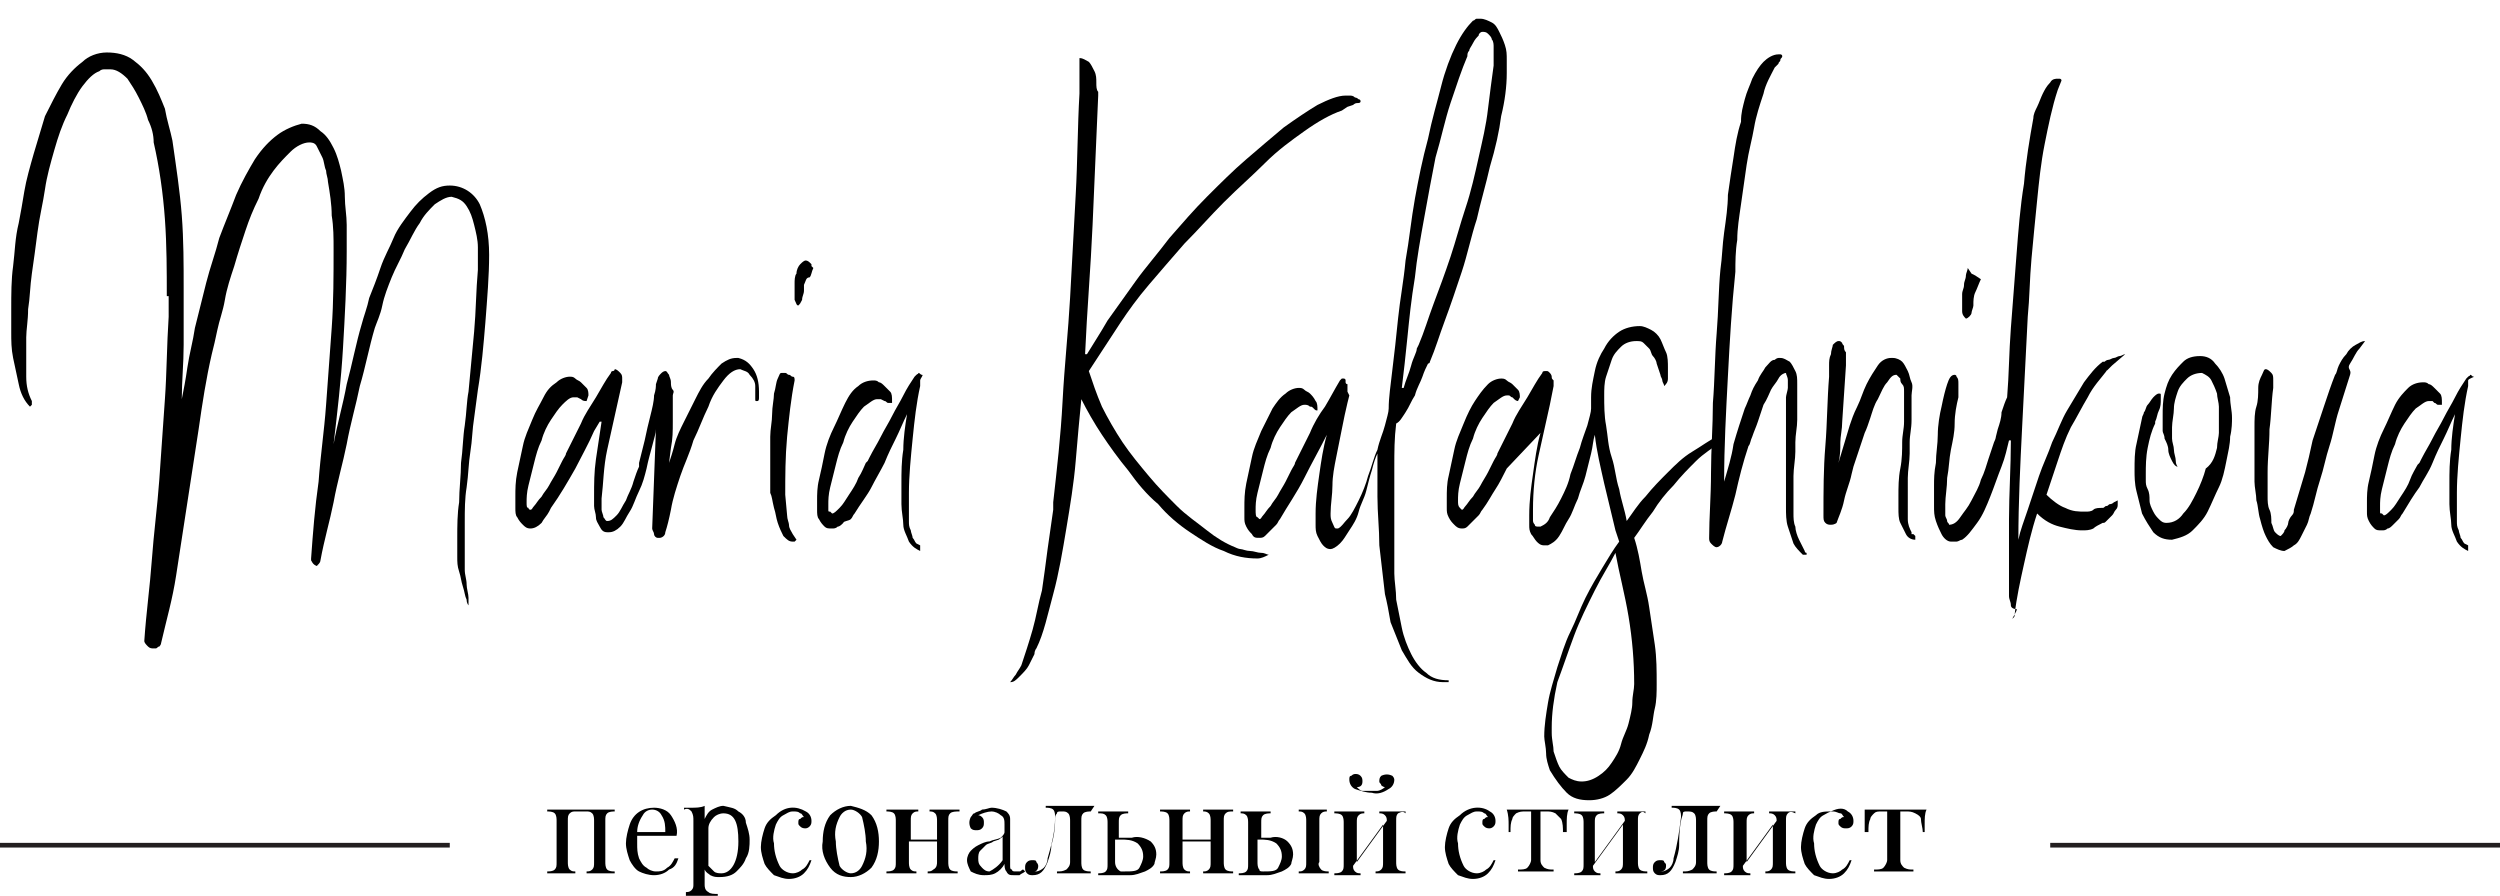 <?xml version="1.0" encoding="UTF-8"?> <!-- Generator: Adobe Illustrator 24.3.0, SVG Export Plug-In . SVG Version: 6.00 Build 0) --> <svg xmlns="http://www.w3.org/2000/svg" xmlns:xlink="http://www.w3.org/1999/xlink" id="Layer_1" x="0px" y="0px" viewBox="0 0 133.4 47.8" style="enable-background:new 0 0 133.4 47.8;" xml:space="preserve"> <style type="text/css"> .st0{fill:none;stroke:#231F20;stroke-width:0.25;stroke-miterlimit:10;} </style> <g> <path d="M32.8,43.3c-0.1,0-0.3,0-0.4,0.1c-0.1,0.1-0.1,0.2-0.1,0.4V46c0,0.1,0,0.3,0.1,0.4c0.1,0.1,0.3,0.1,0.4,0.1v0.1H32h-0.7 v-0.1c0.1,0,0.2,0,0.3-0.1c0.1-0.1,0.1-0.2,0.1-0.4v-2.2c0-0.1,0-0.3-0.1-0.4c-0.1-0.1-0.2-0.1-0.3-0.1h-0.6c-0.1,0-0.2,0-0.3,0.1 c-0.1,0.1-0.1,0.2-0.1,0.4V46c0,0.1,0,0.3,0.1,0.4c0.1,0.1,0.2,0.1,0.3,0.1v0.1H30h-0.8v-0.1c0.1,0,0.3,0,0.4-0.1 c0.1-0.1,0.1-0.2,0.1-0.4v-2.2c0-0.1,0-0.3-0.1-0.4c-0.1-0.1-0.3-0.1-0.4-0.1v-0.1H30h0.6h0.9H32h0.8V43.3z"></path> <path d="M36.2,45.8c-0.1,0.3-0.2,0.5-0.5,0.6c-0.2,0.2-0.5,0.3-0.8,0.3c-0.3,0-0.6-0.1-0.8-0.2c-0.2-0.1-0.4-0.4-0.5-0.6 c-0.1-0.3-0.2-0.6-0.2-0.9c0-0.3,0.1-0.7,0.2-1c0.2-0.6,0.7-0.9,1.3-0.9c0.3,0,0.7,0.1,0.9,0.4c0.2,0.3,0.4,0.7,0.3,1.1H34 c0,0.1,0,0.3,0,0.4c0,0.3,0,0.5,0.1,0.8c0.1,0.2,0.2,0.4,0.4,0.5c0.1,0.1,0.3,0.2,0.5,0.2c0.2,0,0.4,0,0.6-0.2 c0.2-0.1,0.3-0.3,0.4-0.5L36.2,45.8z M34.3,43.5c-0.2,0.3-0.3,0.6-0.3,0.9h1.5c0-0.3,0-0.6-0.2-0.9c-0.1-0.2-0.3-0.3-0.5-0.3 C34.6,43.2,34.4,43.3,34.3,43.5z"></path> <path d="M39.4,43.3c0.2,0.1,0.4,0.3,0.4,0.6c0.1,0.3,0.2,0.6,0.2,0.9c0,0.3,0,0.7-0.2,1c-0.1,0.3-0.3,0.5-0.5,0.7 c-0.2,0.2-0.5,0.3-0.9,0.3c-0.2,0-0.3,0-0.5-0.1c-0.1-0.1-0.2-0.1-0.3-0.3v0.8c0,0.1,0,0.3,0.2,0.4c0.1,0.1,0.3,0.1,0.5,0.1v0.1 h-0.2h-0.8h-0.7v-0.2c0.1,0,0.2,0,0.3-0.1c0.1-0.1,0.1-0.2,0.1-0.3v-3.4c0-0.2,0-0.3-0.1-0.5c-0.1-0.1-0.2-0.2-0.4-0.1v-0.1 c0.1,0,0.3,0,0.4,0c0.2,0,0.5,0,0.7-0.1v0.7c0.1-0.2,0.2-0.4,0.4-0.5c0.2-0.1,0.4-0.2,0.6-0.2C39,43.1,39.2,43.1,39.4,43.3z M39.4,44.9c0-1-0.2-1.5-0.8-1.5c-0.2,0-0.4,0.1-0.5,0.2c-0.2,0.2-0.3,0.4-0.3,0.6v2c0.1,0.1,0.2,0.2,0.3,0.3 c0.1,0.1,0.3,0.1,0.4,0.1C39,46.6,39.4,46,39.4,44.9L39.4,44.9z"></path> <path d="M43,43.3c0.2,0.1,0.3,0.3,0.3,0.5c0,0.1,0,0.2-0.1,0.3c-0.1,0.1-0.2,0.1-0.2,0.1c-0.1,0-0.2,0-0.3-0.1 c-0.1-0.1-0.1-0.1-0.1-0.2c0-0.1,0-0.2,0.1-0.2c0.1-0.1,0.1-0.1,0.2-0.1c-0.1-0.1-0.1-0.2-0.2-0.2c-0.1-0.1-0.2-0.1-0.4-0.1 c-0.2,0-0.3,0.1-0.5,0.2c-0.2,0.1-0.3,0.3-0.4,0.5c-0.1,0.3-0.2,0.7-0.1,1c0,0.4,0.1,0.8,0.3,1.2c0.1,0.2,0.4,0.4,0.7,0.4 c0.2,0,0.4-0.1,0.5-0.2c0.2-0.1,0.3-0.3,0.4-0.5l0.1,0c-0.1,0.3-0.2,0.5-0.4,0.7c-0.2,0.2-0.5,0.3-0.8,0.3c-0.3,0-0.5-0.1-0.8-0.2 c-0.2-0.2-0.4-0.4-0.5-0.6c-0.1-0.3-0.2-0.6-0.2-0.9c0-0.3,0.1-0.7,0.2-1c0.1-0.3,0.3-0.5,0.6-0.7C41.9,43,42.5,43,43,43.3L43,43.3 z"></path> <path d="M46.5,43.5c0.3,0.4,0.4,0.9,0.4,1.4c0,0.5-0.1,1-0.4,1.4c-0.3,0.3-0.7,0.5-1.1,0.5c-0.4,0-0.8-0.1-1.1-0.5 c-0.3-0.4-0.5-0.9-0.4-1.4c0-0.5,0.1-1,0.4-1.4c0.3-0.3,0.7-0.5,1.1-0.5C45.8,43.1,46.2,43.2,46.5,43.5z M44.8,43.6 c-0.2,0.4-0.3,0.8-0.2,1.3c0,0.4,0.1,0.9,0.2,1.3c0.1,0.2,0.4,0.4,0.6,0.4c0.3,0,0.5-0.2,0.6-0.4c0.2-0.4,0.3-0.8,0.2-1.3 c0-0.4-0.1-0.9-0.2-1.3c-0.1-0.2-0.4-0.4-0.6-0.4C45.1,43.2,44.9,43.4,44.8,43.6z"></path> <path d="M50.7,43.4c-0.1,0.1-0.1,0.2-0.1,0.4V46c0,0.1,0,0.3,0.1,0.4c0.1,0.1,0.3,0.1,0.4,0.1v0.1h-0.8h-0.8v-0.1 c0.1,0,0.2,0,0.3-0.1C50,46.3,50,46.1,50,46v-1.1h-1.5V46c0,0.1,0,0.3,0.1,0.4c0.1,0.1,0.2,0.1,0.3,0.1v0.1h-0.8h-0.8v-0.1 c0.1,0,0.3,0,0.4-0.1c0.1-0.1,0.1-0.2,0.1-0.4v-2.2c0-0.1,0-0.3-0.1-0.4c-0.1-0.1-0.3-0.1-0.4-0.1v-0.1h0.8H49v0.1 c-0.1,0-0.2,0-0.3,0.1c-0.1,0.1-0.1,0.2-0.1,0.4v1H50v-1c0-0.1,0-0.3-0.1-0.4c-0.1-0.1-0.2-0.1-0.3-0.1v-0.1h0.8h0.8v0.1 C51,43.3,50.8,43.3,50.7,43.4z"></path> <path d="M51.8,46.5c-0.1-0.2-0.2-0.4-0.2-0.6c0-0.2,0.1-0.4,0.2-0.5c0.1-0.1,0.2-0.2,0.4-0.3c0.2-0.1,0.4-0.2,0.6-0.2 c0.2-0.1,0.4-0.1,0.6-0.2c0.1-0.1,0.2-0.2,0.2-0.3v-0.4c0-0.2,0-0.4-0.2-0.5c-0.1-0.1-0.3-0.2-0.5-0.2c-0.2,0-0.5,0.1-0.7,0.2 c0.1,0,0.2,0.1,0.2,0.1c0.1,0.1,0.1,0.2,0.1,0.3c0,0.1,0,0.2-0.1,0.3c-0.1,0.1-0.2,0.1-0.3,0.1c-0.1,0-0.2,0-0.3-0.1 c-0.1-0.2-0.1-0.4,0-0.6c0.1-0.1,0.1-0.2,0.2-0.2c0.1-0.1,0.3-0.1,0.4-0.2c0.2,0,0.4-0.1,0.5-0.1c0.3,0,0.6,0.1,0.8,0.2 c0.1,0.1,0.2,0.2,0.2,0.4c0,0.2,0,0.4,0,0.6v1.9c0,0.1,0,0.2,0.1,0.2c0,0.1,0.1,0.1,0.2,0.1c0,0,0.1,0,0.2,0c0.1,0,0.1-0.1,0.2-0.1 l0.1,0.1c-0.1,0.1-0.2,0.1-0.3,0.2c-0.1,0-0.2,0-0.3,0c-0.2,0-0.3,0-0.4-0.2c-0.1-0.1-0.1-0.3-0.1-0.4c-0.1,0.2-0.3,0.4-0.5,0.5 c-0.2,0.1-0.4,0.1-0.6,0.1C52.2,46.7,52,46.6,51.8,46.5z M53.5,45.9v-1.3c0,0.1-0.1,0.1-0.2,0.2L53,44.9c-0.1,0.1-0.3,0.1-0.4,0.2 c-0.1,0.1-0.2,0.2-0.3,0.3c-0.1,0.1-0.1,0.3-0.1,0.4c0,0.2,0,0.3,0.2,0.5c0.1,0.1,0.2,0.2,0.4,0.2C53,46.4,53.3,46.2,53.5,45.9z"></path> <path d="M58.2,43.3c-0.1,0-0.3,0-0.4,0.1c-0.1,0.1-0.1,0.2-0.1,0.4V46c0,0.1,0,0.3,0.1,0.4c0.1,0.1,0.3,0.1,0.4,0.1v0.1h-0.8h-0.8 h-0.2v-0.1c0.2,0,0.3,0,0.5-0.1c0.1-0.1,0.2-0.2,0.2-0.4v-2.2c0-0.1,0-0.3-0.1-0.4c-0.1-0.1-0.2-0.1-0.3-0.1h-0.1 c-0.1,0-0.2,0-0.2,0.1c-0.1,0.1-0.1,0.2-0.1,0.4c0,0.5-0.1,1-0.2,1.3c0,0.3-0.1,0.6-0.2,0.9c-0.2,0.5-0.4,0.7-0.8,0.7 c-0.1,0-0.2,0-0.3-0.1c-0.1-0.1-0.1-0.2-0.1-0.3c0-0.1,0-0.2,0.1-0.3c0.1-0.1,0.2-0.1,0.3-0.1c0.1,0,0.2,0,0.2,0.1 c0.1,0.1,0.1,0.2,0.1,0.2c0,0.2-0.1,0.3-0.2,0.3h0.1c0.1,0,0.3-0.1,0.4-0.2c0.1-0.1,0.2-0.3,0.2-0.5c0.2-0.7,0.4-1.4,0.4-2.2 c0-0.1,0-0.3-0.1-0.4c-0.1-0.1-0.3-0.1-0.4-0.1v-0.1h0.5h1.3h0.8L58.2,43.3z"></path> <path d="M61.4,44.9c0.2,0.2,0.3,0.4,0.3,0.7c0,0.2-0.1,0.4-0.1,0.5c-0.1,0.2-0.3,0.3-0.5,0.4c-0.3,0.1-0.5,0.2-0.8,0.2h-0.4h-0.5 h-0.8v-0.1c0.1,0,0.3,0,0.4-0.1c0.1-0.1,0.1-0.2,0.1-0.4v-2.2c0-0.1,0-0.3-0.1-0.4c-0.1-0.1-0.2-0.1-0.4-0.1v-0.1h0.8h0.8v0.1 c-0.1,0-0.3,0-0.4,0.1c-0.1,0.1-0.1,0.2-0.1,0.4v0.8h0.7C60.7,44.6,61.1,44.7,61.4,44.9z M60.8,46.3c0.1-0.2,0.2-0.4,0.2-0.6 c0-0.3-0.1-0.5-0.3-0.7c-0.3-0.2-0.6-0.2-0.9-0.2h-0.3V46c0,0.2,0.1,0.4,0.3,0.5c0.1,0,0.1,0,0.2,0C60.4,46.5,60.7,46.5,60.8,46.3z "></path> <path d="M65.4,43.4c-0.1,0.1-0.1,0.2-0.1,0.4V46c0,0.1,0,0.3,0.1,0.4c0.1,0.1,0.3,0.1,0.4,0.1v0.1H65h-0.8v-0.1 c0.1,0,0.2,0,0.3-0.1c0.1-0.1,0.1-0.2,0.1-0.4v-1.1h-1.5V46c0,0.1,0,0.3,0.1,0.4c0.1,0.1,0.2,0.1,0.3,0.1v0.1h-0.8h-0.8v-0.1 c0.1,0,0.3,0,0.4-0.1c0.1-0.1,0.1-0.2,0.1-0.4v-2.2c0-0.1,0-0.3-0.1-0.4c-0.1-0.1-0.3-0.1-0.4-0.1v-0.1h0.8h0.8v0.1 c-0.1,0-0.2,0-0.3,0.1c-0.1,0.1-0.1,0.2-0.1,0.4v1h1.5v-1c0-0.1,0-0.3-0.1-0.4c-0.1-0.1-0.2-0.1-0.3-0.1v-0.1H65h0.8v0.1 C65.6,43.3,65.5,43.3,65.4,43.4z"></path> <path d="M68.7,44.9c0.2,0.2,0.3,0.4,0.3,0.7c0,0.2-0.1,0.4-0.1,0.5c-0.1,0.2-0.3,0.3-0.5,0.4c-0.3,0.1-0.5,0.2-0.8,0.2h-0.3h-0.4 h-0.8v-0.1c0.1,0,0.3,0,0.4-0.1c0.1-0.1,0.1-0.2,0.1-0.4v-2.2c0-0.1,0-0.3-0.1-0.4c-0.1-0.1-0.2-0.1-0.3-0.1v-0.1H67h0.8v0.1 c-0.1,0-0.3,0-0.4,0.1c-0.1,0.1-0.1,0.2-0.1,0.4v0.8h0.5C68.1,44.6,68.5,44.7,68.7,44.9z M68.2,46.3c0.1-0.2,0.2-0.4,0.2-0.6 c0-0.3-0.1-0.5-0.3-0.7c-0.3-0.2-0.6-0.2-0.9-0.2h-0.1V46c0,0.1,0,0.3,0.1,0.4c0,0.1,0.1,0.1,0.2,0.1 C67.8,46.5,68.1,46.5,68.2,46.3z M70.5,46.4c0.1,0.1,0.3,0.1,0.4,0.1v0.1H70h-0.7v-0.1c0.1,0,0.2,0,0.3-0.1 c0.1-0.1,0.1-0.2,0.1-0.4v-2.2c0-0.1,0-0.3-0.1-0.4c-0.1-0.1-0.2-0.1-0.3-0.1v-0.1H70h0.8v0.1c-0.1,0-0.2,0-0.3,0.1 c-0.1,0.1-0.1,0.2-0.1,0.4V46C70.3,46.1,70.4,46.3,70.5,46.4L70.5,46.4z"></path> <path d="M74.6,43.4c-0.1,0.1-0.1,0.2-0.1,0.4V46c0,0.1,0,0.3,0.1,0.4c0.1,0.1,0.3,0.1,0.4,0.1v0.1h-0.8h-0.8v-0.1 c0.1,0,0.2,0,0.3-0.1c0.1-0.1,0.1-0.2,0.1-0.4v-2l-1.6,2.2c0,0.1,0,0.2,0.1,0.3c0.1,0.1,0.2,0.1,0.3,0.1v0.1H72h-0.8v-0.1 c0.1,0,0.3,0,0.4-0.1c0.1-0.1,0.1-0.2,0.1-0.4v-2.2c0-0.1,0-0.3-0.1-0.4c-0.1-0.1-0.3-0.1-0.4-0.1v-0.1H72h0.8v0.1 c-0.1,0-0.2,0-0.3,0.1c-0.1,0.1-0.1,0.2-0.1,0.4v2.1l1.6-2.2c0-0.1,0-0.2-0.1-0.3c-0.1-0.1-0.2-0.1-0.3-0.1v-0.1h0.8H75v0.1 C74.9,43.3,74.8,43.3,74.6,43.4z M74.3,41.4c0.1,0.1,0.1,0.2,0.1,0.2c0,0.2-0.1,0.4-0.3,0.5c-0.3,0.2-0.6,0.3-0.9,0.2 c-0.3,0-0.6-0.1-0.9-0.2c-0.2-0.1-0.3-0.3-0.3-0.5c0-0.1,0-0.2,0.1-0.2c0.1-0.1,0.2-0.1,0.2-0.1c0.1,0,0.2,0,0.3,0.1 c0.1,0.1,0.1,0.2,0.1,0.3c0,0.2-0.1,0.3-0.3,0.3c0.1,0.1,0.2,0.2,0.3,0.2c0.1,0,0.3,0,0.4,0c0.1,0,0.3,0,0.4,0 c0.1,0,0.3-0.1,0.4-0.2c-0.1,0-0.2-0.1-0.2-0.1c0-0.1-0.1-0.1-0.1-0.2c0-0.1,0-0.2,0.1-0.3C73.9,41.3,74.1,41.3,74.3,41.4z"></path> <path d="M79.5,43.3c0.2,0.1,0.3,0.3,0.3,0.5c0,0.1,0,0.2-0.1,0.3c-0.1,0.1-0.2,0.1-0.2,0.1c-0.1,0-0.2,0-0.3-0.1 c-0.1-0.1-0.1-0.1-0.1-0.2c0-0.1,0-0.2,0.1-0.2c0.1-0.1,0.1-0.1,0.2-0.1c-0.1-0.1-0.1-0.2-0.2-0.2c-0.1-0.1-0.2-0.1-0.4-0.1 c-0.2,0-0.3,0.1-0.5,0.2c-0.2,0.1-0.3,0.3-0.4,0.5c-0.1,0.3-0.2,0.7-0.1,1c0,0.4,0.1,0.8,0.3,1.2c0.1,0.2,0.4,0.4,0.7,0.4 c0.2,0,0.4-0.1,0.5-0.2c0.2-0.1,0.3-0.3,0.4-0.5l0.1,0c-0.1,0.3-0.2,0.5-0.4,0.7c-0.2,0.2-0.5,0.3-0.8,0.3c-0.3,0-0.5-0.1-0.8-0.2 c-0.2-0.2-0.4-0.4-0.5-0.6c-0.1-0.3-0.2-0.6-0.2-0.9c0-0.3,0.1-0.7,0.2-1c0.1-0.3,0.3-0.5,0.6-0.7C78.4,43,79.1,43,79.5,43.3 L79.5,43.3z"></path> <path d="M83.6,44c0,0.2,0,0.3,0,0.4h-0.2c0-0.2,0-0.5-0.1-0.7c-0.1-0.1-0.2-0.2-0.3-0.3c-0.2-0.1-0.3-0.1-0.5-0.1h-0.3v2.6 c0,0.2,0.1,0.3,0.2,0.4c0.2,0.1,0.3,0.1,0.5,0.1v0.1h-0.1H82h-0.8H81v-0.1c0.2,0,0.4,0,0.5-0.1c0.1-0.1,0.2-0.3,0.2-0.4v-2.6h-0.3 c-0.2,0-0.3,0-0.5,0.1c-0.1,0.1-0.2,0.2-0.2,0.3c-0.1,0.2-0.1,0.4-0.1,0.7h-0.1c0-0.1,0-0.2,0-0.4s0-0.5-0.1-0.8h3.3 C83.6,43.4,83.6,43.7,83.6,44z"></path> <path d="M87.5,43.4c-0.1,0.1-0.1,0.2-0.1,0.4V46c0,0.1,0,0.3,0.1,0.4c0.1,0.1,0.3,0.1,0.4,0.1v0.1H87h-0.8v-0.1 c0.1,0,0.2,0,0.3-0.1c0.1-0.1,0.1-0.2,0.1-0.4v-2l-1.6,2.2c0,0.1,0,0.2,0.1,0.3c0.1,0.1,0.2,0.1,0.3,0.1v0.1h-0.8H84v-0.1 c0.1,0,0.3,0,0.4-0.1c0.1-0.1,0.1-0.2,0.1-0.4v-2.2c0-0.1,0-0.3-0.1-0.4c-0.1-0.1-0.3-0.1-0.4-0.1v-0.1h0.8h0.8v0.1 c-0.1,0-0.3,0-0.4,0.1c-0.1,0.1-0.1,0.2-0.1,0.4v2.1l1.6-2.2c0-0.1,0-0.2-0.1-0.3c-0.1-0.1-0.2-0.1-0.3-0.1v-0.1H87h0.8v0.1 C87.7,43.3,87.6,43.3,87.5,43.4z"></path> <path d="M91.6,43.3c-0.1,0-0.3,0-0.4,0.1c-0.1,0.1-0.1,0.2-0.1,0.4V46c0,0.1,0,0.3,0.1,0.4c0.1,0.1,0.3,0.1,0.4,0.1v0.1h-0.8H90 h-0.2v-0.1c0.2,0,0.3,0,0.5-0.1c0.1-0.1,0.2-0.2,0.2-0.4v-2.2c0-0.1,0-0.3-0.1-0.4c-0.1-0.1-0.2-0.1-0.4-0.1H90 c-0.1,0-0.2,0-0.2,0.1c0,0.1-0.1,0.3-0.1,0.4c-0.1,0.5-0.1,1-0.1,1.3c0,0.3-0.1,0.6-0.2,0.9c-0.2,0.5-0.4,0.7-0.8,0.7 c-0.1,0-0.2,0-0.3-0.1c-0.1-0.1-0.1-0.2-0.1-0.3c0-0.1,0-0.2,0.1-0.3c0.1-0.1,0.2-0.1,0.3-0.1c0.1,0,0.2,0,0.2,0.1 c0.1,0.1,0.1,0.1,0.1,0.2c0,0.2-0.1,0.3-0.3,0.3h0.1c0.1,0,0.3-0.1,0.4-0.2c0.1-0.1,0.2-0.3,0.2-0.5c0.2-0.7,0.3-1.4,0.4-2.2 c0-0.1,0-0.3-0.1-0.4c-0.1-0.1-0.3-0.1-0.4-0.1v-0.1h0.5h1.3h0.8L91.6,43.3z"></path> <path d="M95.4,43.4c-0.1,0.1-0.1,0.2-0.1,0.4V46c0,0.1,0,0.3,0.1,0.4c0.1,0.1,0.3,0.1,0.4,0.1v0.1H95h-0.8v-0.1 c0.1,0,0.2,0,0.3-0.1c0.1-0.1,0.1-0.2,0.1-0.4v-2l-1.6,2.2c0,0.1,0,0.2,0.1,0.3c0.1,0.1,0.2,0.1,0.3,0.1v0.1h-0.8H92v-0.1 c0.1,0,0.3,0,0.4-0.1c0.1-0.1,0.1-0.2,0.1-0.4v-2.2c0-0.1,0-0.3-0.1-0.4c-0.1-0.1-0.3-0.1-0.4-0.1v-0.1h0.8h0.8v0.1 c-0.1,0-0.2,0-0.3,0.1c-0.1,0.1-0.1,0.2-0.1,0.4v2.1l1.6-2.2c0-0.1,0-0.2-0.1-0.3c-0.1-0.1-0.2-0.1-0.3-0.1v-0.1H95h0.8v0.1 C95.6,43.3,95.5,43.3,95.4,43.4z"></path> <path d="M98.6,43.3c0.2,0.1,0.3,0.3,0.3,0.5c0,0.1,0,0.2-0.1,0.3c-0.1,0.1-0.2,0.1-0.3,0.1c-0.1,0-0.2,0-0.3-0.1 c-0.1-0.1-0.1-0.1-0.1-0.2c0-0.1,0-0.2,0.1-0.2c0.1-0.1,0.1-0.1,0.2-0.1c-0.1-0.1-0.1-0.2-0.2-0.2c-0.1,0-0.2-0.1-0.4-0.1 c-0.2,0-0.3,0.1-0.5,0.2c-0.2,0.1-0.3,0.3-0.4,0.5c-0.1,0.3-0.2,0.7-0.1,1c0,0.4,0.1,0.8,0.3,1.2c0.1,0.2,0.4,0.4,0.7,0.4 c0.2,0,0.4-0.1,0.5-0.2c0.2-0.1,0.3-0.3,0.4-0.5l0.1,0c-0.1,0.3-0.2,0.5-0.4,0.7c-0.2,0.2-0.5,0.3-0.8,0.3c-0.3,0-0.5-0.1-0.8-0.2 c-0.2-0.2-0.4-0.4-0.5-0.6c-0.1-0.3-0.2-0.6-0.2-0.9c0-0.3,0.1-0.7,0.2-1c0.1-0.3,0.3-0.5,0.6-0.7c0.2-0.2,0.5-0.2,0.8-0.2 C98.1,43.1,98.4,43.1,98.6,43.3z"></path> <path d="M102.7,44c0,0.2,0,0.3,0,0.4h-0.1c0-0.2-0.1-0.5-0.1-0.7c0-0.1-0.1-0.2-0.3-0.3c-0.2-0.1-0.3-0.1-0.5-0.1h-0.3v2.6 c0,0.2,0.1,0.3,0.2,0.4c0.2,0.1,0.3,0.1,0.5,0.1v0.1h-0.2h-0.9h-0.8h-0.2v-0.1c0.2,0,0.4,0,0.5-0.1c0.1-0.1,0.2-0.3,0.2-0.4v-2.6 h-0.3c-0.2,0-0.3,0-0.4,0.1c-0.1,0.1-0.2,0.2-0.2,0.3c-0.1,0.2-0.1,0.4-0.1,0.7h-0.2c0-0.1,0-0.2,0-0.4c0-0.3,0-0.5,0-0.8h3.3 C102.7,43.4,102.7,43.7,102.7,44z"></path> </g> <line class="st0" x1="24" y1="45.1" x2="0" y2="45.1"></line> <line class="st0" x1="133.4" y1="45.1" x2="109.4" y2="45.1"></line> <g> <path d="M8.9,15.8c0-1.3,0-2.7-0.1-4.1S8.5,8.9,8.2,7.6C8.2,7.2,8.1,6.8,7.9,6.4C7.8,6,7.6,5.6,7.4,5.2C7.2,4.8,7,4.5,6.8,4.2 C6.5,3.9,6.2,3.7,5.9,3.7c-0.1,0-0.2,0-0.3,0c-0.1,0-0.2,0-0.3,0.1C5,3.9,4.7,4.2,4.4,4.6S3.8,5.6,3.6,6.1C3.3,6.7,3.1,7.3,2.9,8 c-0.2,0.7-0.4,1.4-0.5,2.1S2.1,11.6,2,12.4c-0.1,0.8-0.2,1.5-0.3,2.2c-0.1,0.7-0.1,1.3-0.2,1.9c0,0.6-0.1,1.1-0.1,1.5v0.6 c0,0.5,0,1,0,1.5c0,0.5,0.1,0.9,0.3,1.3l0,0.2l-0.1,0.1c-0.3-0.3-0.5-0.7-0.6-1.2c-0.1-0.5-0.2-0.9-0.3-1.4s-0.1-0.9-0.1-1.4 c0-0.5,0-0.8,0-1.2c0-0.8,0-1.6,0.1-2.3c0.1-0.8,0.1-1.5,0.3-2.3c0.1-0.5,0.2-1.1,0.3-1.7s0.3-1.3,0.5-2c0.2-0.7,0.4-1.3,0.6-2 C2.7,5.6,3,5,3.3,4.5C3.6,4,4,3.6,4.4,3.3C4.7,3,5.2,2.8,5.7,2.8c0.5,0,1,0.1,1.4,0.4c0.4,0.3,0.7,0.6,1,1.1s0.5,1,0.7,1.5 C8.9,6.4,9.1,7,9.2,7.5c0.2,1.4,0.4,2.7,0.5,4c0.1,1.3,0.1,2.6,0.1,3.9c0,1,0,2,0,3c0,1-0.1,1.9-0.1,2.9c0,0,0,0,0,0c0,0,0,0,0,0 c0.1-0.5,0.2-1,0.3-1.7c0.1-0.7,0.3-1.4,0.4-2.1c0.2-0.8,0.4-1.6,0.6-2.4c0.2-0.8,0.5-1.6,0.7-2.4c0.3-0.8,0.6-1.5,0.9-2.3 c0.3-0.7,0.7-1.4,1-1.9c0.4-0.6,0.8-1,1.2-1.3c0.4-0.3,0.9-0.5,1.3-0.6c0.4,0,0.7,0.1,1,0.4c0.3,0.2,0.5,0.5,0.7,0.9 c0.2,0.4,0.3,0.8,0.4,1.2c0.1,0.5,0.2,0.9,0.2,1.4c0,0.5,0.1,1,0.1,1.5c0,0.5,0,1,0,1.4c0,1.7-0.1,3.5-0.2,5.2 c-0.1,1.7-0.3,3.4-0.5,5.1c0,0,0,0,0,0c0,0,0,0,0,0c0.2-1.1,0.5-2.1,0.7-3.2c0.3-1.1,0.5-2.2,0.8-3.2c0.1-0.4,0.3-0.9,0.4-1.4 c0.2-0.5,0.4-1,0.6-1.6s0.5-1.1,0.7-1.6s0.6-1,0.9-1.4s0.6-0.7,1-1c0.4-0.3,0.7-0.4,1.1-0.4c0.7,0,1.3,0.4,1.6,1 c0.3,0.7,0.5,1.6,0.5,2.7c0,1.1-0.1,2.3-0.2,3.6c-0.1,1.2-0.2,2.4-0.4,3.6l-0.2,1.5c-0.1,0.6-0.1,1.2-0.2,1.8s-0.1,1.2-0.2,1.9 c-0.1,0.6-0.1,1.2-0.1,1.9c0,0.6,0,1.2,0,1.8c0,0.2,0,0.5,0,0.7c0,0.3,0.1,0.5,0.1,0.8c0,0.2,0.1,0.5,0.1,0.7s0,0.3,0,0.4 c0,0-0.1-0.1-0.1-0.3c-0.1-0.2-0.1-0.4-0.2-0.7c-0.1-0.3-0.1-0.5-0.2-0.8c-0.1-0.3-0.1-0.5-0.1-0.8l0-1c0-0.6,0-1.3,0.1-1.9 c0-0.7,0.1-1.4,0.1-2.1c0.1-0.7,0.1-1.4,0.2-2c0.1-0.7,0.1-1.3,0.2-1.8c0.1-1.1,0.2-2.1,0.3-3.2s0.1-2.2,0.2-3.3c0-0.4,0-0.8,0-1.2 c0-0.4-0.1-0.8-0.2-1.2c-0.1-0.4-0.2-0.7-0.4-1c-0.2-0.3-0.4-0.4-0.8-0.5c-0.3,0-0.6,0.2-0.9,0.4c-0.3,0.3-0.6,0.6-0.8,1 c-0.3,0.4-0.5,0.9-0.8,1.4c-0.2,0.5-0.5,1-0.7,1.5s-0.4,1-0.5,1.5s-0.3,0.9-0.4,1.2c-0.3,1-0.5,2.1-0.8,3.1c-0.2,1-0.5,2-0.7,3.1 c-0.2,1-0.5,2-0.7,3.1c-0.2,1-0.5,2-0.7,3.1c0,0.1-0.1,0.2-0.1,0.2c-0.1,0.1-0.1,0.1-0.2,0.1H17c-0.2,0-0.3-0.1-0.4-0.3v-0.1 c0.1-1.4,0.2-2.7,0.4-4.1c0.1-1.4,0.3-2.7,0.4-4.1c0.1-1.4,0.2-2.7,0.3-4.1c0.1-1.4,0.1-2.8,0.1-4.2c0-0.6,0-1.2-0.1-1.8 c0-0.6-0.1-1.2-0.2-1.8c0-0.2-0.1-0.4-0.1-0.6c-0.1-0.2-0.1-0.5-0.2-0.7c-0.1-0.2-0.2-0.4-0.3-0.6s-0.3-0.2-0.4-0.2 c-0.3,0-0.7,0.2-1,0.5c-0.3,0.3-0.6,0.6-0.9,1c-0.3,0.4-0.6,0.9-0.8,1.5c-0.3,0.6-0.5,1.1-0.7,1.7c-0.2,0.6-0.4,1.2-0.6,1.9 c-0.2,0.6-0.4,1.2-0.5,1.8s-0.3,1.1-0.4,1.6c-0.1,0.5-0.2,0.9-0.3,1.3c-0.3,1.3-0.5,2.6-0.7,4c-0.2,1.3-0.4,2.6-0.6,3.9 c-0.2,1.3-0.4,2.6-0.6,3.9S8.9,33,8.6,34.3c0,0.1-0.1,0.2-0.1,0.2c-0.1,0-0.1,0.1-0.2,0.1H8.2c-0.1,0-0.2,0-0.3-0.1 c-0.1-0.1-0.2-0.2-0.2-0.3c0.1-1.5,0.3-2.9,0.4-4.3s0.3-2.9,0.4-4.3c0.1-1.4,0.2-2.9,0.3-4.3s0.1-2.9,0.2-4.4V15.8z"></path> <path d="M31.3,21.4L31.3,21.4c-0.1,0-0.2,0-0.3-0.1h0l-0.2-0.1l0,0c-0.1,0-0.1,0-0.2,0c-0.2,0-0.4,0.2-0.6,0.4s-0.4,0.5-0.6,0.8 c-0.2,0.3-0.4,0.7-0.5,1.1c-0.2,0.4-0.3,0.8-0.4,1.2s-0.2,0.8-0.3,1.2c-0.1,0.4-0.1,0.7-0.1,0.9c0,0.2,0,0.3,0.1,0.3 c0,0.1,0.1,0.1,0.1,0.1c0.1,0,0.1-0.1,0.2-0.2c0.1-0.1,0.2-0.3,0.4-0.5c0.1-0.2,0.3-0.4,0.4-0.6c0.1-0.2,0.3-0.5,0.4-0.7 c0.1-0.2,0.2-0.4,0.3-0.6s0.2-0.3,0.2-0.4l0.8-1.6c0.2-0.5,0.5-0.9,0.8-1.4c0.3-0.5,0.5-0.9,0.8-1.3h0c0,0,0-0.1,0.1-0.1 c0,0,0.1,0,0.1-0.1c0.1,0,0.2,0.1,0.3,0.2c0.1,0.1,0.1,0.2,0.1,0.3v0.2L33,21.3c-0.2,0.9-0.4,1.8-0.6,2.7c-0.2,0.9-0.2,1.8-0.3,2.6 c0,0,0,0.1,0,0.2c0,0.1,0,0.3,0,0.4s0.1,0.3,0.1,0.4c0.1,0.1,0.1,0.2,0.2,0.2c0.2,0,0.3-0.1,0.5-0.3c0.2-0.2,0.3-0.5,0.5-0.8 c0.1-0.3,0.3-0.6,0.4-1c0.1-0.3,0.2-0.6,0.3-0.8l0-0.2v0c0.1-0.4,0.2-0.8,0.3-1.2c0.1-0.5,0.2-0.9,0.3-1.3c0.1-0.4,0.2-0.8,0.2-1.1 c0.1-0.3,0.1-0.5,0.1-0.6l0.1-0.3c0-0.1,0.1-0.2,0.2-0.3s0.2-0.1,0.2-0.1c0.1,0,0.1,0.1,0.2,0.2c0,0.1,0.1,0.2,0.1,0.4 c0,0.1,0,0.3,0.1,0.4s0,0.2,0,0.3c0,0.5,0,0.9,0,1.4s0,0.9-0.1,1.4l-0.1,0.8c0,0,0,0,0,0c0,0,0,0,0,0c0.1-0.3,0.2-0.6,0.3-1 s0.3-0.8,0.5-1.2c0.2-0.4,0.4-0.8,0.6-1.2c0.2-0.4,0.4-0.8,0.7-1.1c0.2-0.3,0.5-0.6,0.7-0.8c0.3-0.2,0.5-0.3,0.8-0.3h0.1 c0.4,0.1,0.6,0.3,0.8,0.6c0.2,0.3,0.3,0.7,0.3,1.2c0,0.1,0,0.2,0,0.3c0,0.1,0,0.2-0.1,0.2c-0.1,0-0.1,0-0.1-0.1s0-0.1,0-0.1 c0-0.1,0-0.1,0-0.2c0-0.1,0-0.1,0-0.2l0-0.2c0-0.2-0.1-0.4-0.3-0.6c-0.1-0.2-0.3-0.2-0.5-0.3c-0.3,0-0.6,0.2-0.9,0.6 c-0.3,0.4-0.6,0.8-0.8,1.4c-0.3,0.6-0.5,1.2-0.8,1.8c-0.2,0.7-0.5,1.3-0.7,1.9s-0.4,1.2-0.5,1.8c-0.1,0.5-0.2,0.9-0.3,1.2 c0,0.2-0.2,0.3-0.3,0.3c0,0-0.1,0-0.1,0v0c-0.1,0-0.2-0.1-0.2-0.2c0-0.1-0.1-0.2-0.1-0.3l0.2-5.3c0,0,0,0,0,0s0,0,0,0 c0,0.2-0.1,0.5-0.2,0.9c-0.1,0.4-0.2,0.7-0.3,1.2c-0.1,0.4-0.2,0.8-0.4,1.2s-0.3,0.8-0.5,1.1c-0.2,0.3-0.3,0.6-0.5,0.8 c-0.2,0.2-0.4,0.3-0.6,0.3h-0.1c-0.2,0-0.3-0.1-0.4-0.3s-0.2-0.3-0.2-0.5s-0.1-0.4-0.1-0.6c0-0.2,0-0.4,0-0.5c0-0.7,0-1.3,0.1-2 c0.1-0.7,0.2-1.3,0.3-2c0,0-0.1,0-0.1,0l-0.3,0.5h0c-0.3,0.7-0.7,1.4-1,2c-0.4,0.7-0.8,1.4-1.3,2.1v0l-0.1,0.2 c-0.1,0.2-0.3,0.4-0.4,0.6c-0.2,0.2-0.4,0.3-0.6,0.3c-0.2,0-0.3-0.1-0.4-0.2s-0.2-0.2-0.3-0.4c-0.1-0.1-0.1-0.3-0.1-0.5 s0-0.4,0-0.6c0-0.4,0-0.8,0.1-1.3c0.1-0.5,0.2-0.9,0.3-1.4c0.1-0.5,0.3-0.9,0.5-1.4s0.4-0.8,0.6-1.2s0.4-0.6,0.7-0.8 c0.2-0.2,0.5-0.3,0.7-0.3c0.1,0,0.2,0,0.3,0.1c0.1,0.1,0.2,0.1,0.3,0.2s0.2,0.2,0.3,0.3c0.1,0.1,0.1,0.3,0.1,0.4L31.3,21.4 L31.3,21.4z"></path> <path d="M41.1,26.3c0-0.4,0-0.7,0-1.1c0-0.2,0-0.4,0-0.8s0-0.7,0-1.1c0-0.4,0.1-0.8,0.1-1.2c0-0.4,0.1-0.8,0.1-1.1 c0.1-0.3,0.1-0.6,0.2-0.8c0.1-0.2,0.1-0.3,0.2-0.3c0,0,0.1,0,0.2,0c0.1,0,0.1,0.1,0.2,0.1c0.1,0,0.1,0.1,0.2,0.1s0.1,0.1,0.1,0.2 c-0.2,1-0.3,2-0.4,3c-0.1,1.1-0.1,2.1-0.1,3.1l0.1,1.1c0,0.2,0.1,0.4,0.1,0.5c0,0.2,0.1,0.3,0.2,0.5l0,0l0.2,0.3 c0,0-0.1,0.1-0.1,0.1c0,0-0.1,0-0.1,0c-0.2,0-0.3-0.1-0.5-0.3c-0.1-0.2-0.2-0.4-0.3-0.7c-0.1-0.3-0.1-0.5-0.2-0.8 C41.2,26.7,41.2,26.5,41.1,26.3L41.1,26.3z M42.9,15.5c0,0.2-0.1,0.3-0.1,0.5c-0.1,0.2-0.1,0.2-0.2,0.3c-0.1,0-0.1-0.1-0.2-0.3 c0-0.1,0-0.3,0-0.4v-0.2c0-0.1,0-0.2,0-0.3s0-0.4,0.1-0.5c0-0.2,0.1-0.4,0.2-0.5s0.2-0.2,0.3-0.2c0,0,0.1,0,0.2,0.1l0,0 c0,0,0,0,0.1,0.1c0,0,0,0.1,0,0.1v0l0.1,0.1c-0.1,0.2-0.1,0.4-0.2,0.5C43,14.8,43,15,42.9,15.2L42.9,15.5z"></path> <path d="M49.1,20.3c0,0,0,0.1,0,0.1c0,0,0,0.1,0,0.1v0.1c-0.2,0.9-0.3,1.8-0.4,2.8c-0.1,1-0.2,2-0.2,2.9c0,0.2,0,0.3,0,0.5 c0,0.2,0,0.4,0,0.6c0,0.1,0,0.3,0,0.4c0,0.2,0,0.3,0.1,0.5c0,0.1,0.1,0.3,0.1,0.4c0.1,0.1,0.1,0.2,0.2,0.3l0.2,0.1l0,0.3 c-0.2-0.1-0.4-0.2-0.6-0.5c-0.1-0.3-0.3-0.6-0.3-0.9s-0.1-0.7-0.1-1.1c0-0.4,0-0.8,0-1.1c0-0.6,0-1.2,0.1-1.8 c0-0.6,0.1-1.3,0.2-1.9h0c0,0,0,0,0,0c-0.2,0.4-0.4,0.9-0.6,1.3s-0.4,0.8-0.6,1.3c-0.2,0.4-0.5,0.9-0.7,1.3s-0.6,0.9-0.9,1.4l0,0v0 c-0.1,0.1-0.1,0.2-0.2,0.3S45,27.8,45,27.9c-0.1,0.1-0.2,0.2-0.3,0.2c-0.1,0.1-0.2,0.1-0.3,0.1c-0.2,0-0.3,0-0.4-0.1 s-0.2-0.2-0.3-0.4c-0.1-0.1-0.1-0.3-0.1-0.5c0-0.2,0-0.4,0-0.5c0-0.3,0-0.7,0.1-1.1c0.1-0.4,0.2-0.9,0.3-1.4c0.1-0.5,0.3-1,0.5-1.4 s0.4-0.9,0.6-1.3s0.4-0.7,0.7-0.9c0.2-0.2,0.5-0.3,0.8-0.3c0.1,0,0.2,0,0.3,0.1c0.1,0,0.2,0.1,0.3,0.2s0.2,0.2,0.3,0.3 c0.1,0.1,0.1,0.3,0.1,0.5v0.1c0,0-0.1,0-0.2,0c-0.1,0-0.1-0.1-0.2-0.1L47,21.3c-0.1,0-0.2,0-0.2,0c-0.2,0-0.4,0.2-0.7,0.4 c-0.2,0.2-0.4,0.5-0.6,0.8c-0.2,0.3-0.4,0.7-0.5,1.1c-0.2,0.4-0.3,0.8-0.4,1.2c-0.1,0.4-0.2,0.8-0.3,1.2c-0.1,0.4-0.1,0.7-0.1,0.9 c0,0.1,0,0.2,0,0.3c0,0.1,0,0.1,0.1,0.1c0,0,0.1,0.1,0.1,0.1c0.1,0,0.2-0.1,0.4-0.3c0.2-0.2,0.3-0.4,0.5-0.7 c0.2-0.3,0.4-0.6,0.5-0.9c0.2-0.3,0.3-0.6,0.4-0.8l0.1-0.1v0l0.1-0.2c0.2-0.4,0.4-0.7,0.6-1.1c0.2-0.4,0.4-0.7,0.6-1.1 s0.4-0.7,0.6-1.1c0.2-0.4,0.4-0.7,0.6-1v0c0,0,0,0,0.1-0.1s0.1,0,0.1-0.1c0.1,0,0.1,0.1,0.2,0.1S49.1,20.2,49.1,20.3z"></path> <path d="M71.6,5.9c-0.6,0.2-1.3,0.6-2,1.1c-0.7,0.5-1.4,1-2.1,1.7s-1.4,1.3-2.2,2.1c-0.7,0.7-1.4,1.5-2.1,2.2 c-0.7,0.8-1.3,1.5-1.9,2.2c-0.6,0.7-1.1,1.4-1.5,2l-1.7,2.6c0.2,0.6,0.4,1.2,0.7,1.9c0.3,0.6,0.7,1.3,1.1,1.9 c0.4,0.6,0.9,1.2,1.4,1.8c0.5,0.6,1,1.1,1.5,1.6s1.1,0.9,1.6,1.3s1,0.7,1.5,0.9c0,0,0.2,0.1,0.3,0.1s0.3,0.1,0.5,0.1 s0.4,0.1,0.6,0.1c0.2,0,0.3,0.1,0.4,0.1c-0.2,0.1-0.4,0.2-0.6,0.2c-0.6,0-1.2-0.1-1.8-0.4c-0.6-0.2-1.2-0.6-1.8-1 c-0.6-0.4-1.2-0.9-1.7-1.5c-0.6-0.5-1.1-1.1-1.6-1.8c-0.5-0.6-1-1.3-1.4-1.9s-0.8-1.3-1.1-1.9c-0.1,1-0.2,2.1-0.3,3.3 c-0.1,1.2-0.3,2.4-0.5,3.6c-0.2,1.2-0.4,2.4-0.7,3.5c-0.3,1.1-0.5,2.1-0.9,2.9c0,0-0.1,0.1-0.1,0.3c-0.1,0.2-0.2,0.4-0.3,0.6 c-0.1,0.2-0.3,0.4-0.5,0.6c-0.2,0.2-0.3,0.3-0.5,0.3c0.1-0.1,0.2-0.3,0.3-0.4c0.1-0.2,0.2-0.3,0.3-0.5c0.2-0.6,0.4-1.2,0.6-1.9 c0.2-0.7,0.3-1.4,0.5-2.1c0.1-0.7,0.2-1.4,0.3-2.2c0.1-0.7,0.2-1.4,0.3-2.1v0l0-0.4c0.2-1.8,0.4-3.5,0.5-5.4s0.3-3.7,0.4-5.5 c0.1-1.8,0.2-3.7,0.3-5.5c0.1-1.8,0.1-3.7,0.2-5.4V5c0,0,0,0,0,0c0,0,0,0,0,0l0-1.1l0-0.4c0,0,0-0.1,0-0.1V3.1 c0.2,0,0.3,0.1,0.5,0.2c0.1,0.1,0.2,0.3,0.3,0.5c0.1,0.2,0.1,0.4,0.1,0.6c0,0.2,0,0.4,0.1,0.5c0,0,0,0,0,0.1s0,0.1,0,0.1 c-0.1,2.3-0.2,4.6-0.3,6.9c-0.1,2.3-0.3,4.6-0.4,6.9l0.1,0c0.3-0.5,0.7-1.1,1.1-1.8c0.5-0.7,1-1.4,1.5-2.1s1.2-1.5,1.8-2.3 c0.7-0.8,1.3-1.5,2-2.2c0.7-0.7,1.4-1.4,2.1-2c0.7-0.6,1.4-1.2,2-1.7c0.7-0.5,1.3-0.9,1.8-1.2c0.6-0.3,1.1-0.5,1.5-0.5 c0.1,0,0.1,0,0.2,0c0.1,0,0.2,0,0.3,0.1c0.1,0,0.2,0.1,0.2,0.1c0.1,0,0.1,0.1,0.1,0.1c0,0.1-0.1,0.1-0.2,0.1 c-0.1,0-0.2,0.1-0.2,0.1l-0.3,0.1L71.6,5.9z"></path> <path d="M72,21.1l-0.1,0.4c-0.1,0.4-0.2,0.9-0.3,1.4c-0.1,0.5-0.2,1-0.3,1.5c-0.1,0.5-0.2,1-0.2,1.5s-0.1,1-0.1,1.5 c0,0.2,0,0.3,0.1,0.5s0.1,0.3,0.2,0.3h0.1c0.2-0.1,0.3-0.3,0.5-0.5s0.4-0.6,0.6-1s0.4-0.9,0.5-1.3c0.2-0.5,0.3-1,0.5-1.4 c0.1-0.5,0.3-0.9,0.4-1.3c0.1-0.4,0.2-0.7,0.2-0.9v0c0-0.6,0.1-1.2,0.2-2.1c0.1-0.8,0.2-1.7,0.3-2.7c0.1-1,0.3-2,0.4-3.1 c0.2-1.1,0.3-2.2,0.5-3.3c0.2-1.1,0.4-2.1,0.7-3.2c0.2-1,0.5-2,0.7-2.8s0.5-1.6,0.8-2.2c0.3-0.6,0.6-1,0.9-1.3 c0.1,0,0.1-0.1,0.2-0.1c0.1,0,0.1,0,0.2,0c0.2,0,0.4,0.1,0.6,0.2c0.2,0.1,0.3,0.3,0.4,0.5c0.1,0.2,0.2,0.4,0.3,0.7 c0.1,0.3,0.1,0.5,0.1,0.8v0.7c0,0.7-0.1,1.5-0.3,2.3c-0.1,0.8-0.3,1.7-0.6,2.7c-0.2,0.9-0.5,1.9-0.7,2.8c-0.3,0.9-0.5,1.9-0.8,2.8 c-0.3,0.9-0.6,1.8-0.9,2.6s-0.5,1.5-0.8,2.2c0,0,0,0.1-0.1,0.1l0,0c-0.1,0.2-0.2,0.4-0.3,0.7c-0.1,0.3-0.3,0.6-0.4,1 c-0.2,0.3-0.3,0.6-0.5,0.9c-0.2,0.3-0.3,0.5-0.5,0.6c-0.1,0.8-0.1,1.5-0.1,2.3s0,1.5,0,2.3c0,0.4,0,0.8,0,1.2c0,0.4,0,0.8,0,1.2 c0,0.2,0,0.6,0,1c0,0.4,0.1,0.9,0.1,1.4c0.1,0.5,0.2,1,0.3,1.5c0.1,0.5,0.3,1,0.5,1.4c0.2,0.4,0.5,0.8,0.8,1 c0.3,0.3,0.7,0.4,1.2,0.4l0,0.1c0,0-0.1,0-0.1,0s-0.1,0-0.2,0c-0.5,0-0.9-0.2-1.3-0.5s-0.6-0.7-0.9-1.2c-0.2-0.5-0.4-1-0.6-1.5 c-0.1-0.6-0.2-1.1-0.3-1.5c-0.1-0.9-0.2-1.7-0.3-2.6c0-0.9-0.1-1.7-0.1-2.6c0-0.4,0-0.8,0-1.1c0-0.4,0-0.8,0-1.2l0,0 c-0.1,0.2-0.2,0.5-0.3,0.9c-0.1,0.3-0.2,0.7-0.3,1.1c-0.1,0.4-0.3,0.7-0.4,1.1s-0.3,0.7-0.5,1c-0.2,0.3-0.3,0.5-0.5,0.7 c-0.2,0.2-0.4,0.3-0.5,0.3c-0.2,0-0.3-0.1-0.4-0.2c-0.1-0.1-0.2-0.3-0.3-0.5c-0.1-0.2-0.1-0.4-0.1-0.6c0-0.2,0-0.4,0-0.6 c0-0.7,0.1-1.4,0.2-2.1c0.1-0.7,0.2-1.4,0.4-2.1l0,0c-0.4,0.8-0.8,1.5-1.2,2.3c-0.4,0.8-0.9,1.5-1.3,2.2c-0.1,0.1-0.1,0.2-0.2,0.3 c-0.1,0.1-0.2,0.2-0.3,0.3c-0.1,0.1-0.2,0.2-0.3,0.3c-0.1,0.1-0.2,0.1-0.3,0.1c-0.2,0-0.3,0-0.4-0.2c-0.1-0.1-0.2-0.2-0.3-0.4 c-0.1-0.2-0.1-0.3-0.1-0.5c0-0.2,0-0.4,0-0.5c0-0.4,0-0.8,0.1-1.3c0.1-0.5,0.2-0.9,0.3-1.4c0.1-0.5,0.3-0.9,0.5-1.4 c0.2-0.4,0.4-0.8,0.6-1.2c0.2-0.3,0.4-0.6,0.7-0.8c0.2-0.2,0.5-0.3,0.7-0.3c0.1,0,0.2,0,0.3,0.1c0.1,0.1,0.2,0.1,0.3,0.2 c0.1,0.1,0.2,0.2,0.3,0.4c0.1,0.1,0.1,0.3,0.1,0.5c-0.1,0-0.1,0-0.2-0.1s-0.1-0.1-0.2-0.1l0,0c-0.1-0.1-0.2-0.1-0.3-0.1 c-0.2,0-0.4,0.2-0.7,0.4c-0.2,0.2-0.4,0.5-0.6,0.8c-0.2,0.3-0.4,0.7-0.5,1.1c-0.2,0.4-0.3,0.8-0.4,1.2s-0.2,0.8-0.3,1.2 c-0.1,0.4-0.1,0.7-0.1,0.9c0,0.2,0,0.4,0.1,0.4c0,0,0.1,0.1,0.1,0.1c0.1,0,0.1-0.1,0.2-0.2c0.1-0.1,0.2-0.3,0.4-0.5 c0.1-0.2,0.3-0.4,0.4-0.6c0.1-0.2,0.3-0.5,0.4-0.7c0.1-0.2,0.2-0.4,0.3-0.6c0.1-0.2,0.2-0.3,0.2-0.4h0l0.8-1.6 c0.2-0.5,0.5-1,0.8-1.4c0.3-0.5,0.5-0.9,0.8-1.4c0,0,0.1-0.1,0.1-0.1c0.1,0,0.1,0,0.1,0c0,0,0.1,0,0.1,0.1l0,0.1l0,0 c0,0,0,0.1,0.1,0.1c0,0,0,0.1,0,0.1v0.3L72,21.1z M78.3,3c-0.3,0.7-0.6,1.6-0.9,2.5c-0.3,0.9-0.5,1.9-0.8,2.9 c-0.2,1-0.4,2.1-0.6,3.2c-0.2,1.1-0.4,2.2-0.5,3.2C75.3,16,75.2,17,75.1,18c-0.1,1-0.2,1.9-0.3,2.7c0,0,0,0,0.1,0 c0.1-0.4,0.3-0.8,0.4-1.2s0.3-0.7,0.3-0.9l0.1-0.2h0c0.3-0.7,0.5-1.4,0.8-2.2c0.3-0.8,0.6-1.6,0.9-2.5c0.3-0.9,0.5-1.7,0.8-2.6 c0.3-0.9,0.5-1.8,0.7-2.7c0.2-0.9,0.4-1.7,0.5-2.6c0.1-0.8,0.2-1.6,0.3-2.3V2.9c0-0.1,0-0.3,0-0.4c0-0.1,0-0.3-0.1-0.4 c0-0.1-0.1-0.2-0.2-0.3s-0.2-0.1-0.3-0.1c-0.1,0-0.2,0.1-0.2,0.2c-0.1,0.1-0.2,0.2-0.3,0.4s-0.2,0.3-0.2,0.4 C78.3,2.8,78.3,2.9,78.3,3z"></path> <path d="M81,21.4L81,21.4c0,0-0.1,0-0.2-0.1h0l-0.1-0.1v0c-0.1,0-0.1-0.1-0.2-0.1c-0.1,0-0.1,0-0.1,0c-0.2,0-0.4,0.2-0.7,0.4 c-0.2,0.2-0.4,0.5-0.6,0.8c-0.2,0.3-0.4,0.7-0.5,1.1c-0.2,0.4-0.3,0.8-0.4,1.2s-0.2,0.8-0.3,1.2c-0.1,0.4-0.1,0.7-0.1,0.9 c0,0.2,0,0.3,0.1,0.4c0,0,0.1,0.1,0.1,0.1c0.1,0,0.1-0.1,0.2-0.2c0.1-0.1,0.2-0.3,0.4-0.5c0.1-0.2,0.3-0.4,0.4-0.6 c0.1-0.2,0.3-0.5,0.4-0.7s0.2-0.4,0.3-0.6c0.1-0.2,0.2-0.3,0.2-0.4l0.8-1.6c0.2-0.5,0.5-0.9,0.8-1.4c0.3-0.5,0.5-0.9,0.8-1.3h0 c0-0.1,0.1-0.1,0.2-0.1c0.1,0,0.1,0,0.2,0.1c0,0,0.1,0.1,0.1,0.2c0,0.1,0,0.1,0.1,0.2c0,0.1,0,0.1,0,0.1v0.2l-0.2,1 c-0.2,0.9-0.4,1.8-0.6,2.7c-0.2,0.9-0.3,1.9-0.3,2.9c0,0.1,0,0.2,0,0.3c0,0.1,0,0.2,0,0.3c0,0.1,0.1,0.2,0.1,0.2 c0,0.1,0.1,0.1,0.2,0.1h0.1c0.2-0.1,0.4-0.2,0.5-0.5c0.2-0.3,0.4-0.6,0.6-1c0.2-0.4,0.4-0.8,0.5-1.3c0.2-0.5,0.3-0.9,0.5-1.4 c0.1-0.4,0.3-0.9,0.4-1.2c0.1-0.4,0.2-0.7,0.2-0.9c0-0.1,0-0.2,0-0.3c0-0.1,0-0.2,0-0.3c0-0.5,0.1-0.9,0.2-1.4 c0.1-0.5,0.3-0.9,0.5-1.2c0.2-0.4,0.5-0.7,0.8-0.9s0.7-0.3,1.1-0.3c0.2,0,0.4,0.1,0.6,0.2c0.2,0.1,0.4,0.3,0.5,0.5 c0.1,0.2,0.2,0.5,0.3,0.7s0.1,0.6,0.1,0.8c0,0.2,0,0.4,0,0.6c0,0.2-0.1,0.3-0.2,0.4c0-0.1-0.1-0.2-0.1-0.3c0-0.1-0.1-0.2-0.1-0.3 l-0.2-0.6c0-0.1-0.1-0.3-0.2-0.4c-0.1-0.1-0.1-0.3-0.2-0.4s-0.2-0.2-0.3-0.3c-0.1-0.1-0.2-0.1-0.4-0.1c-0.3,0-0.6,0.1-0.8,0.3 c-0.2,0.2-0.4,0.4-0.5,0.7c-0.1,0.3-0.2,0.6-0.3,0.9s-0.1,0.7-0.1,1c0,0.5,0,1.1,0.1,1.6c0.1,0.6,0.1,1.1,0.3,1.7s0.2,1.1,0.4,1.7 c0.1,0.6,0.3,1.1,0.4,1.7c0.3-0.4,0.6-0.9,1-1.3c0.4-0.5,0.8-0.9,1.2-1.3c0.4-0.4,0.8-0.8,1.3-1.1s0.9-0.6,1.3-0.8c0,0,0.1,0,0.1,0 s0.1,0,0.1,0c0,0,0,0,0.1,0c0,0,0,0.1,0.1,0.1c0,0-0.1,0.1-0.2,0.2h0l0,0c-0.4,0.3-0.9,0.6-1.3,1c-0.4,0.4-0.8,0.8-1.2,1.3 c-0.4,0.4-0.8,0.9-1.1,1.4c-0.4,0.5-0.7,1-1,1.4c0.2,0.6,0.3,1.2,0.4,1.8c0.1,0.6,0.3,1.2,0.4,1.9s0.2,1.3,0.3,2 c0.1,0.7,0.1,1.4,0.1,2.1c0,0.4,0,0.9-0.1,1.3s-0.1,0.9-0.3,1.4c-0.1,0.5-0.3,0.9-0.5,1.3c-0.2,0.4-0.4,0.8-0.7,1.1 c-0.3,0.3-0.6,0.6-0.9,0.8s-0.7,0.3-1.1,0.3c-0.5,0-0.9-0.1-1.2-0.4s-0.6-0.7-0.9-1.2c-0.1-0.3-0.2-0.6-0.2-0.9 c0-0.3-0.1-0.7-0.1-0.9c0-0.6,0.1-1.2,0.2-1.8c0.1-0.6,0.3-1.2,0.5-1.9c0.2-0.6,0.4-1.3,0.7-1.9c0.3-0.6,0.5-1.2,0.8-1.8 c0.3-0.6,0.6-1.1,0.9-1.6s0.6-1,0.9-1.4l-0.2-0.6c-0.2-0.8-0.4-1.7-0.6-2.5c-0.2-0.9-0.4-1.7-0.5-2.6c0,0,0,0,0,0 c-0.1,0.3-0.1,0.6-0.2,1c-0.1,0.4-0.2,0.8-0.3,1.2c-0.1,0.4-0.3,0.8-0.4,1.2c-0.2,0.4-0.3,0.8-0.5,1.1c-0.2,0.3-0.3,0.6-0.5,0.9 s-0.4,0.4-0.6,0.5l-0.2,0c-0.2,0-0.3-0.1-0.4-0.2c-0.1-0.1-0.2-0.3-0.3-0.4c-0.1-0.2-0.1-0.3-0.1-0.5c0-0.2,0-0.4,0-0.5 c0-0.8,0.1-1.5,0.2-2.2c0.1-0.7,0.2-1.5,0.4-2.2l0,0L80.4,25c-0.2,0.4-0.4,0.8-0.6,1.1s-0.4,0.7-0.7,1.1c-0.1,0.1-0.1,0.2-0.2,0.3 c-0.1,0.1-0.2,0.2-0.3,0.3s-0.2,0.2-0.3,0.3c-0.1,0.1-0.2,0.1-0.3,0.1c-0.2,0-0.3-0.1-0.4-0.2c-0.1-0.1-0.2-0.2-0.3-0.4 s-0.1-0.3-0.1-0.5c0-0.2,0-0.4,0-0.5c0-0.4,0-0.8,0.1-1.2c0.1-0.5,0.2-0.9,0.3-1.4c0.1-0.5,0.3-0.9,0.5-1.4 c0.2-0.5,0.4-0.9,0.6-1.2s0.4-0.6,0.7-0.9c0.2-0.2,0.5-0.3,0.7-0.3c0.1,0,0.2,0,0.3,0.1c0.1,0.1,0.2,0.1,0.3,0.2 c0.1,0.1,0.2,0.2,0.3,0.3c0.1,0.1,0.1,0.3,0.1,0.4L81,21.4L81,21.4z M82.8,39.1c0,0.4,0.1,0.7,0.1,1c0.1,0.3,0.2,0.6,0.3,0.8 c0.1,0.2,0.3,0.4,0.5,0.6c0.2,0.1,0.4,0.2,0.7,0.2c0.3,0,0.6-0.1,0.9-0.3c0.3-0.2,0.5-0.4,0.7-0.7c0.2-0.3,0.4-0.6,0.5-1 c0.1-0.4,0.3-0.7,0.4-1.1c0.1-0.4,0.2-0.8,0.2-1.1c0-0.4,0.1-0.7,0.1-1c0-1.2-0.1-2.4-0.3-3.6c-0.2-1.2-0.5-2.3-0.7-3.4 c-0.3,0.6-0.7,1.2-1.1,2c-0.4,0.8-0.8,1.6-1.1,2.4s-0.6,1.7-0.9,2.5c-0.2,0.9-0.3,1.7-0.3,2.4V39.1z"></path> <path d="M95.4,20.7c0-0.1,0-0.2,0-0.4s-0.1-0.3-0.1-0.4c-0.1,0-0.3,0.1-0.4,0.3c-0.1,0.2-0.3,0.4-0.4,0.6c-0.1,0.2-0.2,0.5-0.4,0.8 c-0.1,0.3-0.2,0.6-0.3,0.9c-0.1,0.3-0.2,0.5-0.3,0.8c-0.1,0.2-0.1,0.4-0.2,0.5c-0.3,0.9-0.5,1.7-0.7,2.6c-0.2,0.8-0.5,1.7-0.7,2.5 c0,0.1-0.1,0.2-0.1,0.2s-0.1,0.1-0.2,0.1c-0.1,0-0.2-0.1-0.3-0.2c-0.1-0.1-0.1-0.2-0.1-0.3c0-1.1,0.1-2.2,0.1-3.5 c0-1.2,0.1-2.5,0.1-3.7c0.1-1.2,0.1-2.5,0.2-3.7c0.1-1.2,0.1-2.4,0.2-3.4c0.1-0.7,0.1-1.3,0.2-2c0.1-0.7,0.2-1.4,0.2-2 c0.1-0.7,0.2-1.4,0.3-2c0.1-0.7,0.2-1.3,0.4-1.9C92.9,6,93,5.7,93.1,5.3c0.1-0.4,0.3-0.8,0.4-1.1c0.2-0.4,0.4-0.7,0.6-0.9 s0.5-0.4,0.8-0.4c0,0,0.1,0,0.1,0c0,0,0.1,0,0.1,0.1c0,0.1-0.1,0.1-0.1,0.2c0,0.1-0.1,0.1-0.1,0.2v0l-0.2,0.2 c-0.2,0.4-0.5,0.9-0.6,1.4c-0.2,0.6-0.4,1.2-0.5,1.8s-0.3,1.3-0.4,2c-0.1,0.7-0.2,1.4-0.3,2.1c-0.1,0.7-0.2,1.3-0.2,1.9 c-0.1,0.6-0.1,1.2-0.1,1.7c-0.2,1.9-0.3,3.7-0.4,5.6c-0.1,1.9-0.2,3.7-0.2,5.6c0,0,0,0,0,0c0,0,0,0,0,0c0.2-0.7,0.4-1.3,0.5-2 c0.2-0.7,0.4-1.3,0.6-1.9c0.1-0.2,0.2-0.5,0.3-0.7c0.1-0.3,0.2-0.5,0.4-0.8c0.1-0.3,0.3-0.5,0.4-0.7c0.2-0.2,0.3-0.4,0.5-0.4l0,0 c0,0,0.1-0.1,0.2-0.1c0.1,0,0.1,0,0.1,0c0.2,0,0.3,0.1,0.5,0.2c0.1,0.1,0.2,0.3,0.3,0.5s0.1,0.4,0.1,0.7c0,0.2,0,0.5,0,0.7 c0,0.4,0,0.8,0,1.2c0,0.4-0.1,0.8-0.1,1.2l0,0.5c0,0.4-0.1,0.9-0.1,1.3c0,0.5,0,0.9,0,1.4c0,0.2,0,0.4,0,0.6c0,0.2,0,0.5,0.1,0.7 c0,0.2,0.1,0.5,0.2,0.7c0.1,0.2,0.2,0.4,0.3,0.6v0c0,0,0,0.1,0.1,0.1c0,0,0,0.1,0,0.1c0,0-0.1,0-0.1,0c0,0-0.1,0-0.1,0h0 c-0.2-0.2-0.4-0.4-0.5-0.6c-0.1-0.3-0.2-0.6-0.3-0.9c-0.1-0.3-0.1-0.7-0.1-1c0-0.3,0-0.6,0-0.9c0-0.3,0-0.7,0-1c0-0.3,0-0.7,0-1 l0-0.6c0-0.3,0-0.6,0-1c0-0.3,0-0.7,0-1c0-0.1,0-0.3,0-0.4S95.4,20.8,95.4,20.7z"></path> <path d="M101.8,26.9c0,0.3,0,0.5,0,0.8s0.1,0.5,0.2,0.7c0,0,0,0.1,0,0.1c0,0,0,0,0.1,0c0,0,0,0,0.1,0.1c0,0,0,0.1,0,0.2 c-0.2,0-0.4-0.1-0.5-0.3s-0.2-0.4-0.3-0.6s-0.1-0.5-0.1-0.8c0-0.3,0-0.5,0-0.6c0-0.5,0-1,0.1-1.5c0.1-0.5,0.1-1,0.1-1.4 c0-0.4,0.1-0.7,0.1-1.1s0-0.8,0-1.2c0-0.1,0-0.2,0-0.4s0-0.3-0.1-0.4s-0.1-0.2-0.1-0.3c-0.1-0.1-0.1-0.1-0.2-0.2 c-0.2,0-0.3,0.1-0.5,0.4c-0.2,0.2-0.3,0.5-0.5,0.9c-0.2,0.3-0.3,0.7-0.4,1c-0.1,0.3-0.2,0.6-0.3,0.8c-0.1,0.3-0.2,0.6-0.3,0.9 c-0.1,0.3-0.2,0.6-0.3,0.9l-0.1,0.4c-0.1,0.5-0.3,0.9-0.4,1.4c-0.1,0.5-0.3,0.9-0.4,1.2v0C98,27.9,97.9,28,97.7,28 c-0.1,0-0.2,0-0.3-0.1c-0.1-0.1-0.1-0.2-0.1-0.4c0-1.3,0-2.5,0.1-3.7c0.1-1.2,0.1-2.5,0.2-3.7V20c0-0.1,0-0.3,0-0.5 c0-0.2,0-0.4,0.1-0.6c0-0.2,0.1-0.4,0.1-0.5c0.1-0.1,0.2-0.2,0.3-0.2c0.1,0,0.1,0,0.2,0.1c0,0.1,0.1,0.1,0.1,0.2 c0,0.1,0,0.2,0.1,0.3c0,0.1,0,0.2,0,0.3c0,0.1,0,0.2,0,0.2s0,0.1,0,0.2l-0.2,3c0,0.4-0.1,0.8-0.1,1.1c0,0.4,0,0.7-0.1,1.1 c0,0,0,0,0,0c0,0,0,0,0,0l0.6-2c0.1-0.3,0.2-0.6,0.4-1s0.3-0.8,0.5-1.2c0.2-0.4,0.4-0.7,0.6-1c0.2-0.3,0.5-0.4,0.7-0.4h0.1 c0.2,0,0.4,0.1,0.5,0.2s0.2,0.3,0.3,0.5c0.1,0.2,0.1,0.4,0.2,0.6s0,0.5,0,0.7c0,0.4,0,0.8,0,1.3s-0.1,0.8-0.1,1.2c0,0,0,0.1,0,0.1 c0,0,0,0.1,0,0.1l0,0.2c0,0,0,0.1,0,0.1c0,0,0,0.1,0,0.1c0,0.4-0.1,0.9-0.1,1.3C101.8,26,101.8,26.4,101.8,26.9z"></path> <path d="M107.6,32.5c-0.2,0-0.3-0.1-0.3-0.2c0-0.2-0.1-0.3-0.1-0.5c0-1.4,0-2.8,0-4.1s0.1-2.8,0.1-4.2l-0.1,0 c-0.1,0.4-0.2,0.9-0.4,1.4c-0.2,0.5-0.4,1.1-0.6,1.6c-0.2,0.5-0.4,1-0.7,1.4c-0.3,0.4-0.5,0.7-0.8,0.9c-0.1,0-0.2,0.1-0.3,0.1 c-0.1,0-0.2,0-0.3,0c-0.2,0-0.4-0.2-0.5-0.4c-0.1-0.2-0.2-0.4-0.3-0.7c-0.1-0.3-0.1-0.5-0.1-0.8c0-0.3,0-0.5,0-0.6c0,0,0-0.2,0-0.5 c0-0.3,0-0.7,0.1-1.2c0-0.5,0.1-1,0.1-1.5s0.1-1.1,0.2-1.5c0.1-0.5,0.2-0.9,0.3-1.2s0.2-0.5,0.4-0.5c0,0,0.1,0,0.1,0.1 c0.1,0.1,0.1,0.2,0.1,0.4c0,0.1,0,0.2,0,0.4c0,0.1,0,0.2,0,0.3c-0.1,0.4-0.2,0.9-0.2,1.4s-0.1,0.9-0.2,1.4c-0.1,0.5-0.1,1-0.2,1.5 c0,0.5-0.1,1-0.1,1.4c0,0.1,0,0.2,0,0.3c0,0.1,0,0.2,0,0.3s0.1,0.2,0.1,0.3c0,0.1,0.1,0.1,0.1,0.2c0.2,0,0.4-0.1,0.6-0.4 s0.4-0.5,0.6-0.9c0.2-0.4,0.4-0.7,0.5-1.1c0.2-0.4,0.3-0.8,0.4-1.1s0.2-0.6,0.3-0.9c0.1-0.2,0.1-0.3,0.1-0.3l0.1-0.4 c0.1-0.3,0.2-0.6,0.2-0.9c0.1-0.3,0.2-0.6,0.3-0.8v0c0.1-1.2,0.1-2.4,0.2-3.7c0.1-1.3,0.2-2.6,0.3-3.9c0.1-1.3,0.2-2.6,0.4-3.8 c0.1-1.2,0.3-2.4,0.5-3.5c0-0.2,0.1-0.4,0.2-0.6c0.1-0.2,0.2-0.5,0.3-0.7c0.1-0.2,0.2-0.4,0.4-0.6c0.1-0.2,0.3-0.2,0.4-0.2 c0,0,0,0,0.1,0c0,0,0.1,0,0.1,0.1l-0.2,0.5v0c-0.3,0.9-0.5,1.9-0.7,2.9s-0.3,2-0.4,3c-0.1,1-0.2,2-0.3,3.1s-0.1,2.1-0.2,3.1 c-0.1,2-0.2,4-0.3,5.9c-0.1,2-0.2,4-0.2,6c0,0,0,0,0,0s0,0,0,0c0.1-0.5,0.3-1,0.5-1.6c0.2-0.6,0.4-1.2,0.6-1.8 c0.2-0.6,0.5-1.2,0.7-1.8c0.3-0.6,0.5-1.2,0.8-1.7c0.3-0.5,0.6-1,0.9-1.5c0.3-0.4,0.6-0.8,1-1.1h0l0.1,0c0,0,0.1-0.1,0.2-0.1 c0.1,0,0.2-0.1,0.3-0.1c0.1,0,0.2-0.1,0.3-0.1c0.1,0,0.2-0.1,0.3-0.1l-0.7,0.6c-0.1,0.1-0.1,0.1-0.2,0.2s-0.1,0.1-0.2,0.1l0.1,0 c-0.3,0.4-0.7,0.8-1,1.4c-0.3,0.5-0.6,1.1-0.9,1.6c-0.3,0.6-0.5,1.2-0.7,1.8c-0.2,0.6-0.4,1.2-0.6,1.8c0.3,0.3,0.7,0.6,1,0.7 c0.4,0.2,0.7,0.2,1.1,0.2c0.1,0,0.3,0,0.4-0.1s0.3-0.1,0.5-0.1c0.1,0,0.1-0.1,0.2-0.1c0.1,0,0.1-0.1,0.2-0.1s0.2-0.1,0.2-0.1 s0.2-0.1,0.2-0.1c0,0,0,0.1,0,0.1c0,0,0,0.1,0,0.1c0,0.1,0,0.2-0.1,0.3c-0.1,0.1-0.1,0.2-0.2,0.3c-0.1,0.1-0.2,0.2-0.3,0.3 c-0.1,0.1-0.1,0.1-0.2,0.1c-0.2,0.1-0.4,0.2-0.5,0.3c-0.2,0.1-0.4,0.1-0.6,0.1c-0.4,0-0.8-0.1-1.2-0.2c-0.4-0.1-0.8-0.3-1.2-0.7 c-0.3,0.9-0.5,1.8-0.7,2.7c-0.2,0.9-0.4,1.8-0.5,2.7c0,0.1,0,0.1-0.1,0.2S107.7,32.5,107.6,32.5L107.6,32.5z M105.2,14.6l0.2,0.1h0 l0.3,0.2c-0.1,0.2-0.2,0.5-0.3,0.7s-0.1,0.5-0.1,0.6l0,0.1c0,0.1-0.1,0.3-0.1,0.4S105,17,104.9,17c-0.1-0.1-0.2-0.2-0.2-0.4 c0-0.2,0-0.3,0-0.5c0-0.1,0-0.2,0-0.4s0.1-0.3,0.1-0.5c0-0.2,0.1-0.3,0.1-0.5c0-0.1,0.1-0.3,0.1-0.4L105.2,14.6L105.2,14.6 L105.2,14.6z"></path> <path d="M118.3,23.9c0-0.3,0.1-0.6,0.1-0.8c0-0.3,0-0.6,0-0.9c0-0.1,0-0.3,0-0.5c0-0.2-0.1-0.5-0.1-0.7c-0.1-0.3-0.2-0.5-0.3-0.7 c-0.1-0.2-0.3-0.3-0.5-0.4c-0.3,0-0.6,0.1-0.8,0.3c-0.2,0.2-0.4,0.4-0.5,0.7c-0.1,0.3-0.2,0.6-0.2,0.9c0,0.3-0.1,0.7-0.1,1v0.3 c0,0,0,0.2,0,0.3c0,0.2,0.1,0.4,0.1,0.6c0,0.2,0.1,0.4,0.1,0.6c0,0.2,0.1,0.3,0.1,0.3c-0.1,0-0.2-0.1-0.3-0.3 c-0.1-0.2-0.2-0.4-0.2-0.6s-0.1-0.4-0.2-0.6c0-0.2-0.1-0.3-0.1-0.4c0-0.1,0-0.3,0-0.4s0-0.3,0-0.4c0-0.4,0-0.8,0.1-1.2 c0.1-0.4,0.2-0.7,0.4-1c0.2-0.3,0.4-0.5,0.6-0.7c0.2-0.2,0.5-0.3,0.9-0.3c0.3,0,0.6,0.1,0.8,0.4c0.2,0.2,0.4,0.5,0.5,0.8 s0.2,0.7,0.3,1c0,0.4,0.1,0.7,0.1,1.1c0,0.2,0,0.6-0.1,1c0,0.4-0.1,0.8-0.2,1.3s-0.2,1-0.4,1.4s-0.4,0.9-0.6,1.3s-0.5,0.7-0.8,1 c-0.3,0.3-0.7,0.4-1.1,0.5c-0.4,0-0.7-0.1-1-0.4c-0.2-0.3-0.4-0.6-0.6-1c-0.1-0.4-0.2-0.8-0.3-1.2s-0.1-0.8-0.1-1.1 c0-0.5,0-1,0.1-1.4c0.1-0.5,0.2-0.9,0.3-1.4c0-0.1,0.1-0.2,0.1-0.3c0.1-0.1,0.1-0.3,0.2-0.4s0.2-0.3,0.3-0.4 c0.1-0.1,0.2-0.2,0.3-0.2c0.1,0,0.1,0,0.1,0.1c0,0,0,0.1,0,0.2c0,0.2,0,0.4-0.1,0.6c-0.1,0.2-0.1,0.4-0.2,0.6l0,0.1 c-0.2,0.4-0.3,0.8-0.4,1.3s-0.1,1-0.1,1.4c0,0.1,0,0.2,0,0.3c0,0.2,0,0.3,0.1,0.5s0.1,0.4,0.1,0.6c0,0.2,0.1,0.4,0.2,0.6 c0.1,0.2,0.2,0.3,0.3,0.4c0.1,0.1,0.2,0.2,0.4,0.2c0.4,0,0.7-0.2,0.9-0.5c0.3-0.3,0.5-0.7,0.7-1.1c0.2-0.4,0.4-0.9,0.5-1.3 C118.1,24.7,118.2,24.3,118.3,23.9L118.3,23.9z"></path> <path d="M125.4,20c-0.2,0.6-0.4,1.3-0.6,1.9c-0.2,0.6-0.3,1.3-0.5,1.9l0,0c-0.2,0.6-0.3,1.2-0.5,1.8c-0.2,0.6-0.3,1.2-0.5,1.8 c-0.1,0.2-0.1,0.4-0.2,0.6s-0.2,0.4-0.3,0.6s-0.2,0.4-0.4,0.5c-0.1,0.1-0.3,0.2-0.5,0.3c-0.2,0-0.4-0.1-0.6-0.2 c-0.2-0.2-0.3-0.4-0.4-0.6s-0.2-0.5-0.3-0.9c-0.1-0.3-0.1-0.7-0.2-1c0-0.3-0.1-0.7-0.1-1c0-0.3,0-0.7,0-0.9c0-0.2,0-0.6,0-0.9 c0-0.4,0-0.7,0-1.1c0-0.4,0-0.8,0.1-1.1s0.1-0.7,0.1-1c0-0.3,0.1-0.5,0.2-0.7c0.1-0.2,0.1-0.3,0.2-0.3c0.1,0,0.2,0.1,0.3,0.2 c0.1,0.1,0.1,0.2,0.1,0.4c0,0.1,0,0.1,0,0.2c0,0.1,0,0.2,0,0.2v0c-0.1,0.7-0.1,1.5-0.2,2.2c0,0.8-0.1,1.5-0.1,2.3 c0,0.2,0,0.3,0,0.6c0,0.2,0,0.5,0,0.7c0,0.2,0,0.5,0.1,0.7s0.1,0.5,0.1,0.7c0.1,0.2,0.1,0.4,0.2,0.5c0.1,0.1,0.2,0.2,0.3,0.2 c0.1-0.1,0.2-0.2,0.2-0.3c0.1-0.1,0.2-0.3,0.2-0.4s0.1-0.3,0.2-0.4c0.1-0.1,0.1-0.2,0.1-0.3c0.1-0.3,0.2-0.7,0.3-1s0.2-0.7,0.3-1 l0.2-0.8l0.2-0.9c0.2-0.6,0.4-1.2,0.6-1.8c0.2-0.6,0.4-1.2,0.6-1.7c0.1-0.1,0.1-0.3,0.2-0.5c0.1-0.2,0.2-0.4,0.4-0.6 c0.1-0.2,0.3-0.4,0.5-0.5c0.2-0.1,0.3-0.2,0.5-0.2l-0.3,0.4c-0.2,0.2-0.3,0.5-0.5,0.8S125.5,19.7,125.4,20L125.4,20z"></path> <path d="M131.7,20.3c0,0,0,0.1,0,0.1c0,0,0,0.1,0,0.1v0.1c-0.2,0.9-0.3,1.8-0.4,2.8s-0.2,2-0.2,2.9c0,0.2,0,0.3,0,0.5 c0,0.2,0,0.4,0,0.6c0,0.1,0,0.3,0,0.4c0,0.2,0,0.3,0.1,0.5c0,0.1,0.1,0.3,0.1,0.4c0.1,0.1,0.1,0.2,0.2,0.3l0.2,0.1l0,0.3 c-0.2-0.1-0.4-0.2-0.6-0.5c-0.1-0.3-0.3-0.6-0.3-0.9s-0.1-0.7-0.1-1.1c0-0.4,0-0.8,0-1.1c0-0.6,0-1.2,0.1-1.8 c0-0.6,0.1-1.3,0.2-1.9h0c0,0,0,0,0,0c-0.2,0.4-0.4,0.9-0.6,1.3c-0.2,0.4-0.4,0.8-0.6,1.3s-0.5,0.9-0.7,1.3 c-0.3,0.4-0.6,0.9-0.9,1.4l0,0v0c-0.1,0.1-0.1,0.2-0.2,0.3s-0.2,0.2-0.3,0.3c-0.1,0.1-0.2,0.2-0.3,0.2c-0.1,0.1-0.2,0.1-0.3,0.1 c-0.2,0-0.3,0-0.4-0.1s-0.2-0.2-0.3-0.4s-0.1-0.3-0.1-0.5s0-0.4,0-0.5c0-0.3,0-0.7,0.1-1.1c0.1-0.4,0.2-0.9,0.3-1.4 c0.1-0.5,0.3-1,0.5-1.4s0.4-0.9,0.6-1.3s0.5-0.7,0.7-0.9c0.2-0.2,0.5-0.3,0.8-0.3c0.1,0,0.2,0,0.3,0.1c0.1,0,0.2,0.1,0.3,0.2 s0.2,0.2,0.3,0.3c0.1,0.1,0.1,0.3,0.1,0.5v0.1c0,0-0.1,0-0.2,0c-0.1,0-0.1-0.1-0.2-0.1l-0.1-0.1c-0.1,0-0.2,0-0.2,0 c-0.2,0-0.4,0.2-0.7,0.4c-0.2,0.2-0.4,0.5-0.6,0.8c-0.2,0.3-0.4,0.7-0.5,1.1c-0.2,0.4-0.3,0.8-0.4,1.2c-0.1,0.4-0.2,0.8-0.3,1.2 c-0.1,0.4-0.1,0.7-0.1,0.9c0,0.1,0,0.2,0,0.3c0,0.1,0,0.1,0.1,0.1c0,0,0.1,0.1,0.1,0.1c0.1,0,0.2-0.1,0.4-0.3s0.3-0.4,0.5-0.7 c0.2-0.3,0.4-0.6,0.5-0.9s0.3-0.6,0.4-0.8l0.1-0.1v0l0.1-0.2c0.2-0.4,0.4-0.7,0.6-1.1c0.2-0.4,0.4-0.7,0.6-1.1 c0.2-0.4,0.4-0.7,0.6-1.1c0.2-0.4,0.4-0.7,0.6-1v0c0,0,0,0,0.1-0.1s0.1,0,0.1-0.1c0.1,0,0.1,0.1,0.2,0.1S131.7,20.2,131.7,20.3z"></path> </g> </svg> 